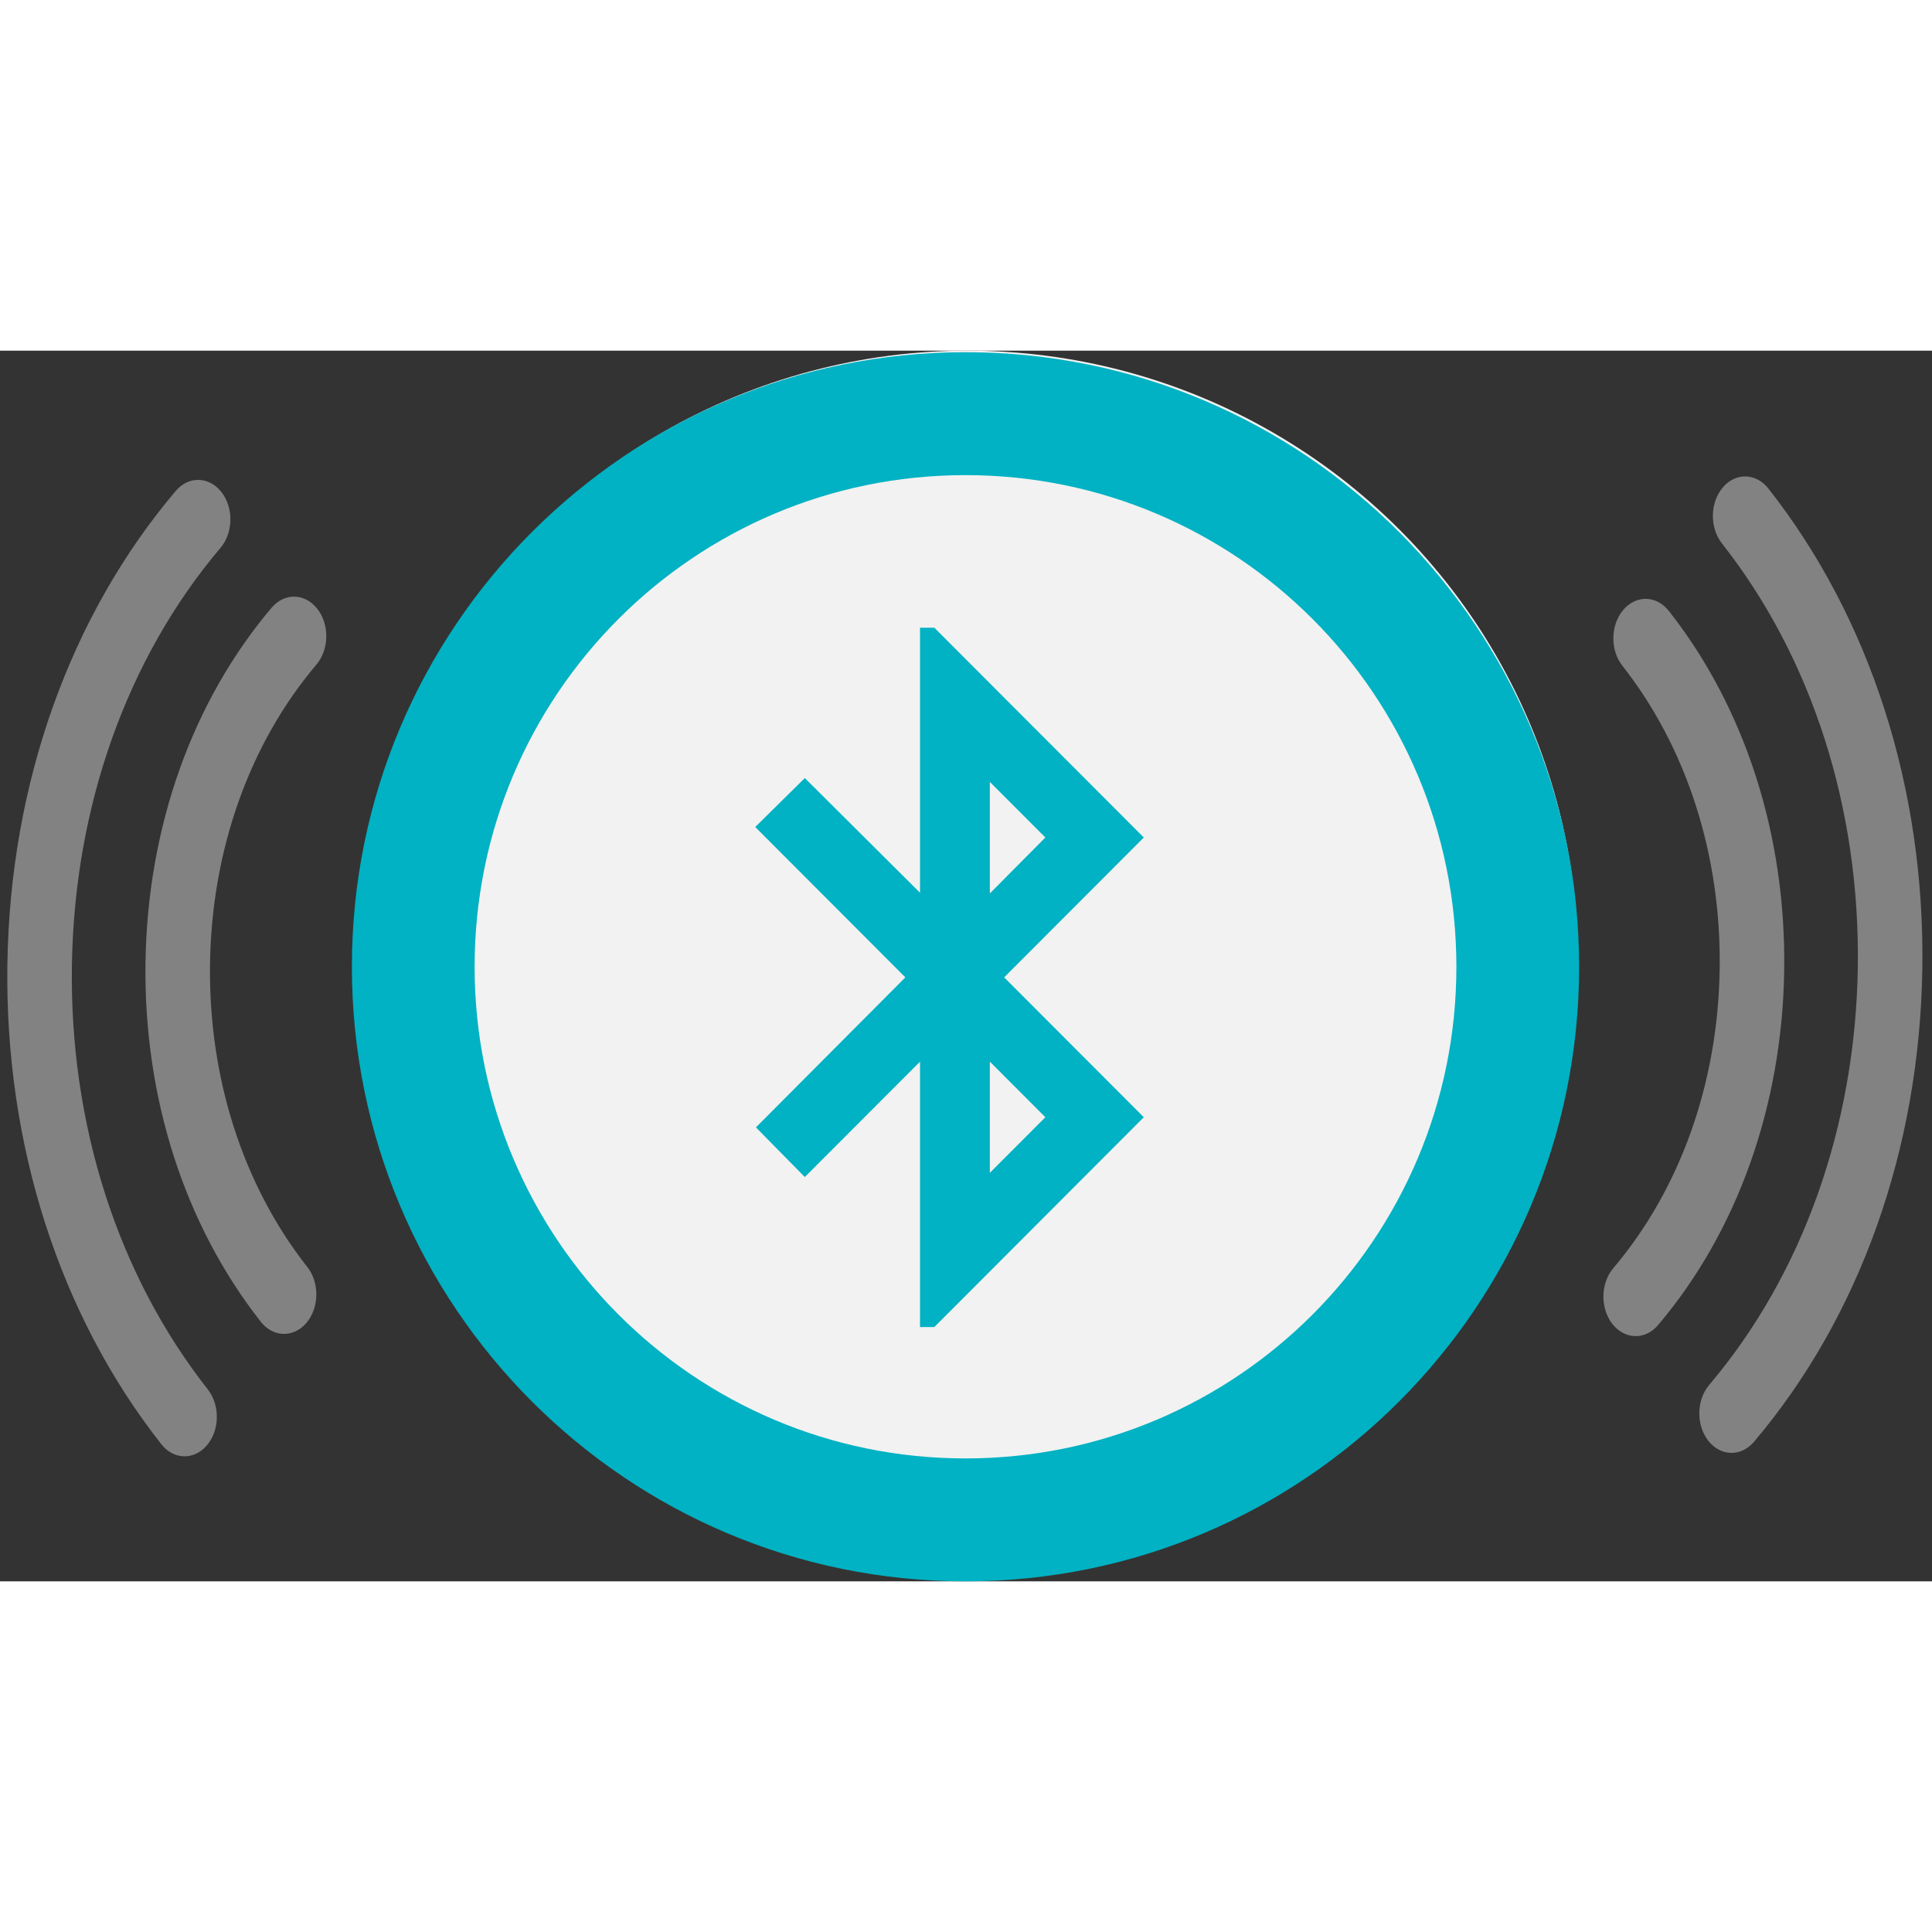 <svg width="46" height="46" viewBox="0 0 573 365" fill="none" xmlns="http://www.w3.org/2000/svg">
    <rect x="0" y="0" width="573" height="365" fill="#333333" stroke="none"/>
    <circle cx="287" cy="181" r="181" fill="#F2F2F2"/>
    <path d="M286.352 0.458C185.895 0.458 104.364 82.116 104.364 182.729C104.364 283.343 185.895 365 286.352 365C386.809 365 468.34 283.343 468.34 182.729C468.34 82.116 386.809 0.458 286.352 0.458ZM286.352 328.546C205.914 328.546 140.762 263.293 140.762 182.729C140.762 102.166 205.914 36.913 286.352 36.913C366.791 36.913 431.942 102.166 431.942 182.729C431.942 263.293 366.791 328.546 286.352 328.546Z" fill="#00B2C3"/>
    <path d="M277.108 82.166L339.235 144.389L297.817 185.872L339.235 227.354L277.108 289.578H272.862V210.865L238.693 245.088L224.196 230.362L268.514 185.872L223.989 141.278L238.693 126.76L272.862 160.775V82.166H277.108ZM293.571 127.9V160.982L310.035 144.389L293.571 127.9ZM310.035 227.354L293.571 210.865V243.843L310.035 227.354Z" fill="#00B2C3"/>
    <path d="M21.325 182.32C22.038 135.153 37.692 91.171 65.404 58.476C69.21 53.987 69.322 46.569 65.655 41.91C61.988 37.251 55.93 37.113 52.123 41.603C20.73 78.641 2.996 128.461 2.189 181.887C1.381 235.312 17.598 285.901 47.851 324.336C51.517 328.994 57.576 329.133 61.382 324.642C65.188 320.152 65.3 312.735 61.632 308.076C34.926 274.148 20.612 229.487 21.325 182.32V182.32Z" fill="#828282"/>
    <path d="M62.291 181.754C62.801 147.992 74.006 116.51 93.843 93.108C97.649 88.618 97.761 81.201 94.094 76.542C90.427 71.882 84.368 71.746 80.562 76.235C57.044 103.98 43.759 141.301 43.154 181.32C42.55 221.34 54.698 259.237 77.362 288.029C81.034 292.694 87.092 292.819 90.893 288.335C94.698 283.845 94.81 276.428 91.143 271.769C72.027 247.484 61.78 215.516 62.291 181.754V181.754Z" fill="#828282"/>
    <path d="M550.995 182.906C550.283 230.073 534.629 274.056 506.916 306.75C503.11 311.24 502.998 318.657 506.666 323.317C510.333 327.975 516.39 328.113 520.197 323.623C551.59 286.585 569.324 236.765 570.132 183.34C570.939 129.914 554.723 79.325 524.47 40.891C520.803 36.232 514.744 36.093 510.939 40.584C507.133 45.075 507.021 52.491 510.688 57.151C537.394 91.078 551.708 135.739 550.995 182.906V182.906Z" fill="#828282"/>
    <path d="M510.029 183.474C509.519 217.236 498.313 248.717 478.476 272.12C474.67 276.61 474.558 284.026 478.226 288.686C481.893 293.345 487.951 293.482 491.757 288.992C515.275 261.248 528.56 223.927 529.165 183.907C529.77 143.888 517.621 105.991 494.958 77.199C491.285 72.534 485.227 72.408 481.427 76.892C477.621 81.383 477.509 88.799 481.176 93.459C500.293 117.744 510.539 149.712 510.029 183.474V183.474Z" fill="#828282"/>
</svg>

